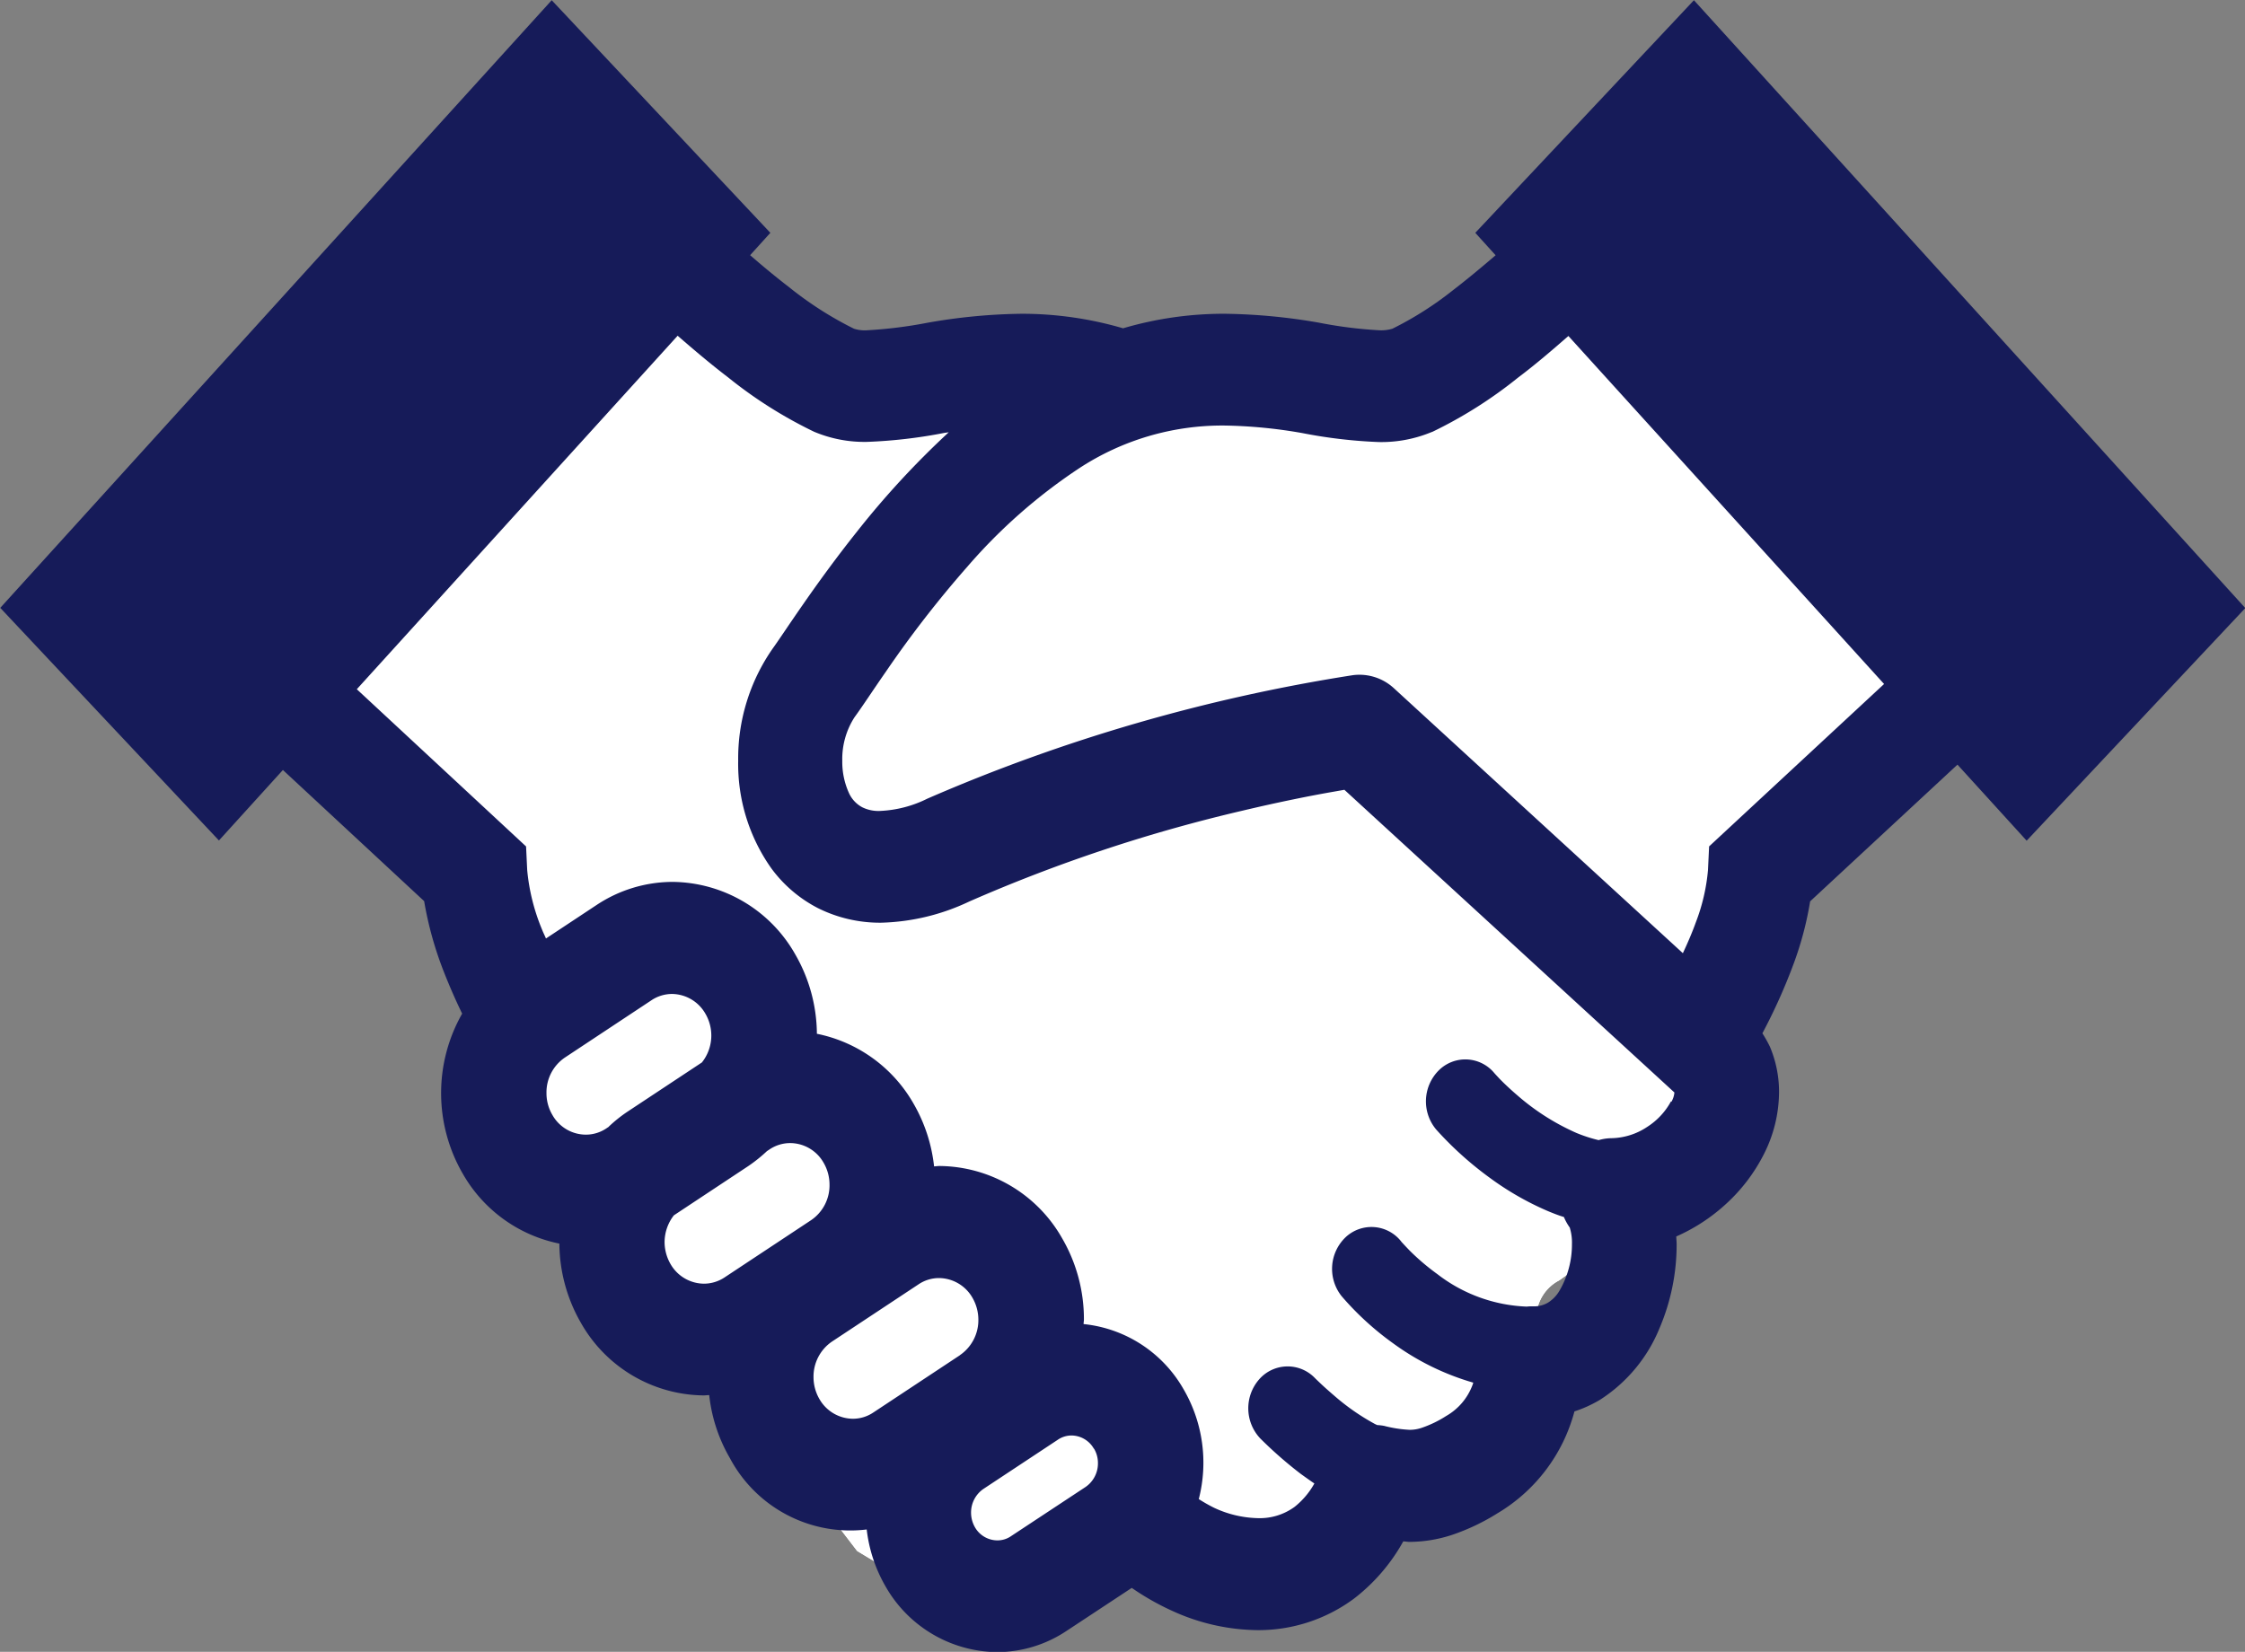 <svg xmlns="http://www.w3.org/2000/svg" width="51.914" height="38.205" viewBox="0 0 51.914 38.205">
  <rect x="0" y="0" width="51.914" height="38.205" fill="#808080" stroke="none"/>
  <g id="icon02" transform="translate(-519.888 -1162.469)">
    <path id="パス_81" data-name="パス 81" d="M310.32,707.342l4.668,3.876,1.275,2.047.18,2.537.212,1.692.211,1.27a2.621,2.621,0,0,0,1.1.845c.848.424,1.273.19,1.273.19s.1-.951.1.276a4.187,4.187,0,0,0,.212,1.649l.191.1,1.192,1.173,1.275,1.27.15,1.268.21.024.913.211,1.7,2.218,1.273.767a14.762,14.762,0,0,0,1.7.181l.85.211s-1.17-1.158.051-1.158h3.77l1.273.767.11-.767h1.164l1.316-1.185,1.23-.422,1.7-.847.1-1.268,1.6-.847a.986.986,0,0,1,.1-1.692l1.175-.845,1.273-.847,1.273-1.675a15.925,15.925,0,0,0,.17-1.709l.212-1.268.21-1.271.21-1.268s.9-1.38,1.746-1.5,2.123-2.168,2.123-2.168l1.273-1.992L343,698.459l-3.82,1.269-1.273.847h-3.82a3.233,3.233,0,0,1-1.7.421H323.9l-.85-1.268-2.97-1.513Z" transform="translate(214.527 470.353)" fill="#fff"/>
    <path id="パス_82" data-name="パス 82" d="M310.32,707.342l4.668,3.876,1.275,2.047.18,2.537.212,1.692.211,1.27a2.621,2.621,0,0,0,1.1.845c.848.424,1.273.19,1.273.19s.1-.951.1.276a4.187,4.187,0,0,0,.212,1.649l.191.1,1.192,1.173,1.275,1.27.15,1.268.21.024.913.211,1.7,2.218,1.273.767a14.762,14.762,0,0,0,1.7.181l.85.211s-1.17-1.158.051-1.158h3.77l1.273.767.11-.767h1.164l1.316-1.185,1.23-.422,1.7-.847.1-1.268,1.6-.847a.986.986,0,0,1,.1-1.692l1.175-.845,1.273-.847,1.273-1.675a15.925,15.925,0,0,0,.17-1.709l.212-1.268.21-1.271.21-1.268s.9-1.38,1.746-1.5,2.123-2.168,2.123-2.168l1.273-1.992L343,698.459l-3.82,1.269-1.273.847h-3.82a3.233,3.233,0,0,1-1.7.421H323.9l-.85-1.268-2.97-1.513Z" transform="translate(214.527 470.353)" fill="#fff"/>
    <path id="パス_83" data-name="パス 83" d="M346.41,713.57l-.026.547a4.445,4.445,0,0,1-.281,1.209c-.086.239-.189.478-.3.714l-6.684-6.13a1.175,1.175,0,0,0-.947-.3,40.213,40.213,0,0,0-9.84,2.856,2.718,2.718,0,0,1-1.093.284.847.847,0,0,1-.41-.084.7.7,0,0,1-.316-.345,1.747,1.747,0,0,1-.148-.729,1.785,1.785,0,0,1,.283-1.009c.189-.259.419-.614.737-1.071a25.221,25.221,0,0,1,1.879-2.419,12.576,12.576,0,0,1,2.581-2.27,6.039,6.039,0,0,1,3.348-.987,11.236,11.236,0,0,1,1.812.175,11.463,11.463,0,0,0,1.765.207,3.028,3.028,0,0,0,1.228-.233l.006,0a10.247,10.247,0,0,0,1.986-1.256c.4-.3.788-.634,1.166-.964l7.3,8.049Zm-.883,5.9a1.614,1.614,0,0,1-.543.584,1.539,1.539,0,0,1-.835.265,1.11,1.11,0,0,0-.294.045,3.394,3.394,0,0,1-.517-.168,5.377,5.377,0,0,1-1.37-.875c-.176-.151-.315-.285-.406-.379l-.1-.108-.021-.024,0,0h0a.87.87,0,0,0-1.284-.058,1.013,1.013,0,0,0-.056,1.369,7.955,7.955,0,0,0,1.237,1.114,6.74,6.74,0,0,0,1.342.769c.12.05.245.1.372.138a1.233,1.233,0,0,0,.135.243l0,0a1.178,1.178,0,0,1,.051.386,2.118,2.118,0,0,1-.292,1.082.805.805,0,0,1-.258.267.624.624,0,0,1-.337.088l-.058,0a.888.888,0,0,0-.1.006h0a3.594,3.594,0,0,1-2.068-.752,5.287,5.287,0,0,1-.633-.537c-.071-.073-.127-.133-.161-.17l-.036-.039-.006-.009a.873.873,0,0,0-1.282-.1,1.012,1.012,0,0,0-.094,1.367,6.746,6.746,0,0,0,1.187,1.087,5.916,5.916,0,0,0,1.857.912c-.009.022-.013.047-.024.069a1.376,1.376,0,0,1-.6.7,2.585,2.585,0,0,1-.558.272.867.867,0,0,1-.288.05,2.88,2.88,0,0,1-.59-.091,1.176,1.176,0,0,0-.161-.019c-.021-.009-.039-.017-.06-.028a5.218,5.218,0,0,1-.941-.657c-.135-.116-.251-.22-.329-.295l-.09-.086-.021-.021,0,0a.874.874,0,0,0-1.29.03,1.016,1.016,0,0,0,.03,1.371,9.564,9.564,0,0,0,.94.821c.1.071.2.144.307.216a1.825,1.825,0,0,1-.455.539,1.365,1.365,0,0,1-.846.263,2.505,2.505,0,0,1-1.02-.241,3.67,3.67,0,0,1-.352-.2,3.376,3.376,0,0,0-.352-2.541,3.011,3.011,0,0,0-2.312-1.507c0-.035.008-.071.008-.106a3.717,3.717,0,0,0-.5-1.871v0a3.292,3.292,0,0,0-2.836-1.679c-.043,0-.086.007-.129.009a3.7,3.7,0,0,0-.477-1.455h0a3.33,3.33,0,0,0-2.233-1.612,3.724,3.724,0,0,0-.5-1.836,3.294,3.294,0,0,0-2.836-1.677,3.191,3.191,0,0,0-1.759.535l-1.17.774c-.028-.069-.064-.136-.088-.2a4.7,4.7,0,0,1-.346-1.382l-.026-.547-3.914-3.636,7.419-8.176c.38.33.767.658,1.168.964a10.246,10.246,0,0,0,1.986,1.256,2.994,2.994,0,0,0,1.232.235,11.459,11.459,0,0,0,1.767-.205c.037-.007.079-.011.116-.017a20.043,20.043,0,0,0-2.108,2.28c-.5.627-.926,1.218-1.261,1.7s-.588.866-.7,1.019a4.443,4.443,0,0,0-.8,2.6,4.176,4.176,0,0,0,.769,2.49,3.09,3.09,0,0,0,1.078.918,3.21,3.21,0,0,0,1.456.336,5.031,5.031,0,0,0,2.038-.489,36.264,36.264,0,0,1,6.311-2.1c.872-.207,1.6-.351,2.111-.44l.255-.045,7.631,7h0l0,.006a.519.519,0,0,1-.067.207m-13.355,8.023a.646.646,0,0,1,.092.338.66.66,0,0,1-.288.552l-1.718,1.134a.549.549,0,0,1-.318.1.6.6,0,0,1-.518-.3.682.682,0,0,1-.092-.34.662.662,0,0,1,.286-.55h0l1.718-1.136a.564.564,0,0,1,.318-.1.6.6,0,0,1,.518.306l1.031-.681Zm-3.1-2.158-2,1.323a.847.847,0,0,1-.477.146.9.9,0,0,1-.771-.455,1.009,1.009,0,0,1-.137-.507.98.98,0,0,1,.427-.823l2-1.323a.846.846,0,0,1,.475-.146.9.9,0,0,1,.773.455,1.017,1.017,0,0,1,.137.507.98.98,0,0,1-.43.823m-5.439-1.8a.865.865,0,0,1-.477.145.9.9,0,0,1-.773-.455,1.025,1.025,0,0,1-.137-.509,1.014,1.014,0,0,1,.215-.617l1.722-1.14a3.522,3.522,0,0,0,.43-.345l.062-.041a.856.856,0,0,1,.477-.145.893.893,0,0,1,.771.455,1,1,0,0,1,.137.507.973.973,0,0,1-.429.823Zm-2.675-3.486-.058.039a.848.848,0,0,1-.477.145.891.891,0,0,1-.771-.455.986.986,0,0,1-.137-.508.973.973,0,0,1,.427-.821l2-1.324a.86.86,0,0,1,.475-.146.9.9,0,0,1,.773.457l1.031-.683-1.031.683a1,1,0,0,1-.081,1.127l-1.72,1.138a3.276,3.276,0,0,0-.434.347m25.094-26.053-5.056,5.38.47.519c-.335.287-.674.569-1,.819a7.827,7.827,0,0,1-1.385.879.9.9,0,0,1-.3.037,10.083,10.083,0,0,1-1.406-.177,13.535,13.535,0,0,0-2.171-.205,8.247,8.247,0,0,0-2.353.336,8.327,8.327,0,0,0-2.347-.336,13.317,13.317,0,0,0-2.171.207,10.321,10.321,0,0,1-1.406.175.8.8,0,0,1-.3-.037,8.189,8.189,0,0,1-1.5-.961c-.3-.23-.6-.479-.9-.739l.468-.517-5.056-5.38-12.752,14.054,5.057,5.38,1.479-1.63,3.266,3.033a8.233,8.233,0,0,0,.462,1.651c.131.332.271.651.417.951a3.717,3.717,0,0,0,.017,3.707,3.329,3.329,0,0,0,2.231,1.612,3.723,3.723,0,0,0,.5,1.836,3.3,3.3,0,0,0,2.836,1.675c.043,0,.086-.007.129-.007a3.686,3.686,0,0,0,.477,1.455,3.154,3.154,0,0,0,3.165,1.653,3.4,3.4,0,0,0,.432,1.31,3,3,0,0,0,2.581,1.526,2.9,2.9,0,0,0,1.6-.485l1.516-1a5.987,5.987,0,0,0,.94.533,4.839,4.839,0,0,0,1.963.444,3.708,3.708,0,0,0,2.239-.731,4.3,4.3,0,0,0,1.136-1.321c.047,0,.086.009.135.011a3.2,3.2,0,0,0,1-.164,4.974,4.974,0,0,0,1.048-.5,3.908,3.908,0,0,0,1.776-2.354,2.9,2.9,0,0,0,.593-.27,3.562,3.562,0,0,0,1.379-1.666,4.924,4.924,0,0,0,.391-1.925c0-.063-.007-.123-.009-.185a4.2,4.2,0,0,0,1.17-.77,4,4,0,0,0,.85-1.121,3.2,3.2,0,0,0,.357-1.444,2.677,2.677,0,0,0-.211-1.054,2.976,2.976,0,0,0-.174-.31,13.2,13.2,0,0,0,.732-1.634,7.7,7.7,0,0,0,.372-1.418l3.407-3.162,1.6,1.759,5.056-5.38Z" transform="translate(213 468.475)" fill="#161b59"/>
  </g>
</svg>
